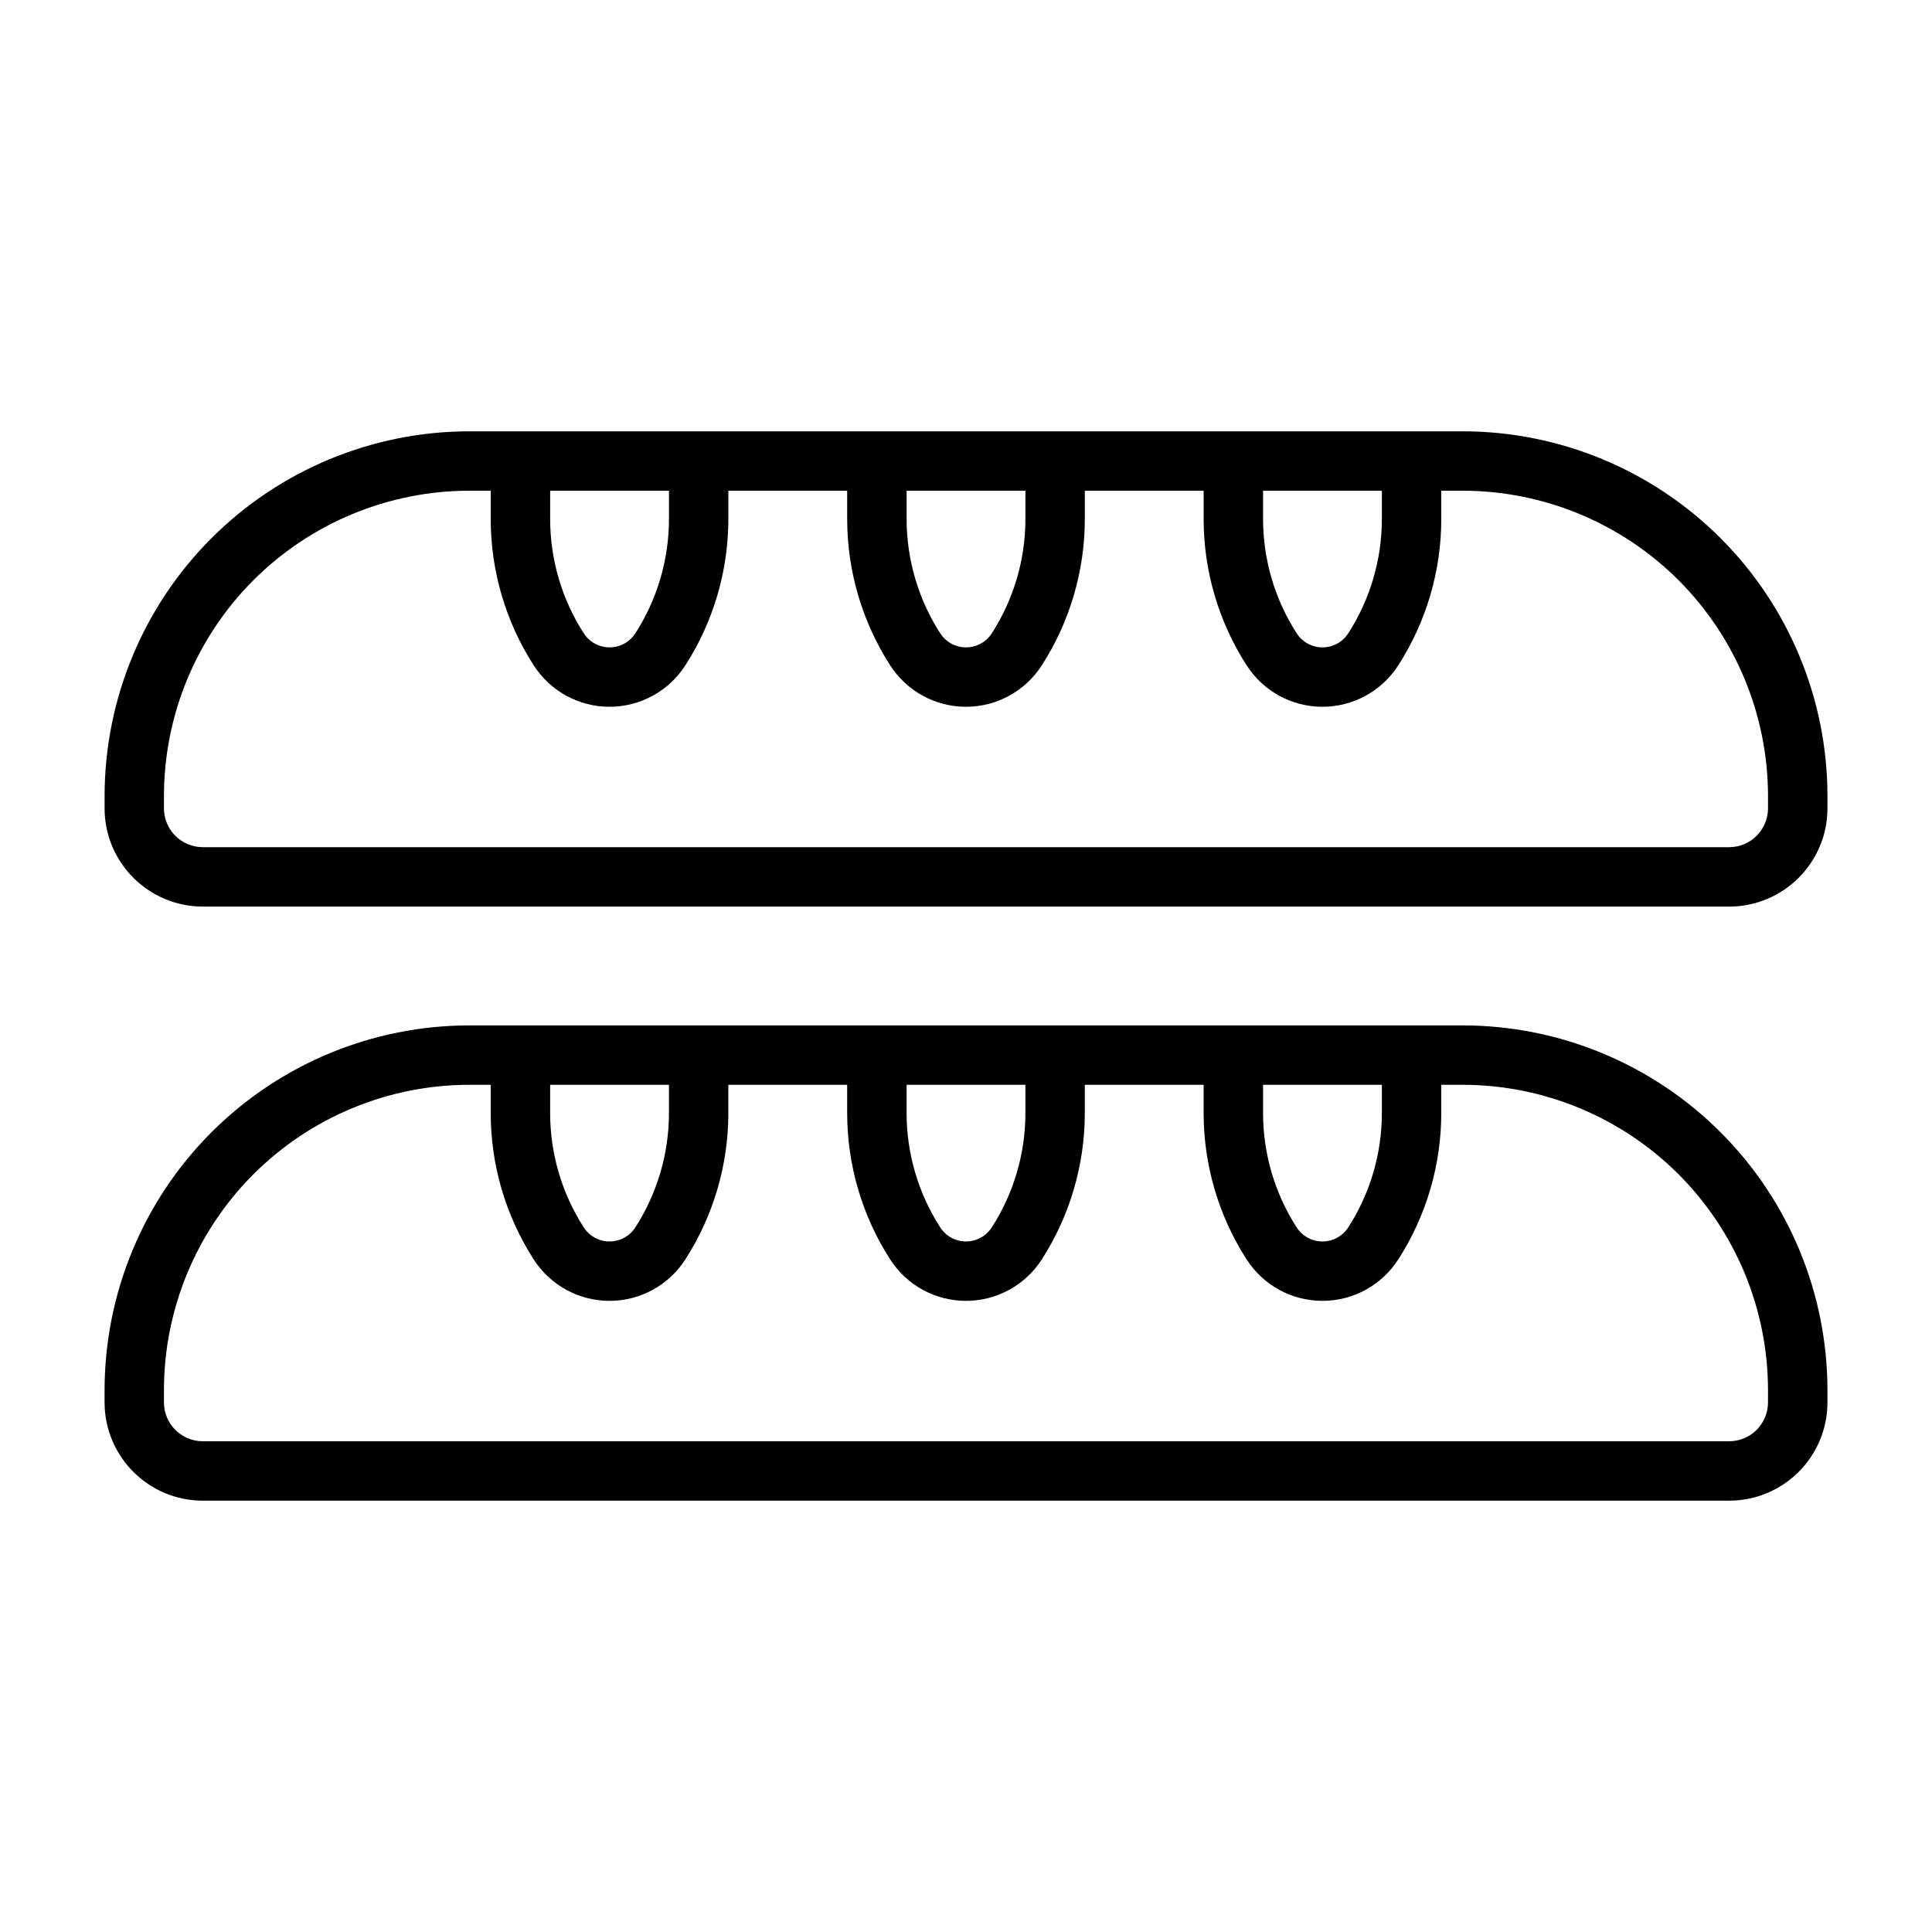 <?xml version="1.0" encoding="UTF-8"?>
<!-- Uploaded to: ICON Repo, www.iconrepo.com, Generator: ICON Repo Mixer Tools -->
<svg fill="#000000" width="800px" height="800px" version="1.1" viewBox="144 144 512 512" xmlns="http://www.w3.org/2000/svg">
 <path d="m531.57 415.74h-263.14c-25.648 0-50.254 10.188-68.391 28.324-18.137 18.137-28.324 42.746-28.324 68.391v3.195c0 14.375 11.668 26.039 26.039 26.039h404.5c14.375 0 26.039-11.668 26.039-26.039v-3.195c0-25.648-10.188-50.254-28.324-68.391-18.137-18.137-42.746-28.324-68.391-28.324zm-5.621 15.742v7.477c0 13.762-3.953 27.223-11.398 38.809l-0.016 0.016c-4.394 6.832-11.949 10.957-20.074 10.957s-15.68-4.125-20.074-10.957l-0.016-0.016c-7.445-11.586-11.398-25.047-11.398-38.809v-7.477h-31.488v7.477c0 13.762-3.953 27.223-11.398 38.809l-0.016 0.016c-4.394 6.832-11.949 10.957-20.074 10.957s-15.68-4.125-20.074-10.957l-0.016-0.016c-7.445-11.586-11.398-25.047-11.398-38.809v-7.477h-31.488v7.477c0 13.762-3.953 27.223-11.398 38.809l-0.016 0.016c-4.394 6.832-11.949 10.957-20.074 10.957s-15.68-4.125-20.074-10.957l-0.016-0.016c-7.445-11.586-11.398-25.047-11.398-38.809v-7.477h-5.621c-21.477 0-42.066 8.535-57.262 23.711-15.176 15.191-23.711 35.785-23.711 57.262v3.195c0 5.684 4.613 10.297 10.297 10.297h404.5c5.684 0 10.297-4.613 10.297-10.297v-3.195c0-21.477-8.535-42.066-23.711-57.262-15.191-15.176-35.785-23.711-57.262-23.711h-5.621zm-204.67 0v7.477c0 10.738-3.086 21.254-8.895 30.293 0 0-0.016 0.016-0.016 0.016-1.496 2.332-4.062 3.731-6.832 3.731-2.769 0-5.336-1.402-6.832-3.731l-0.016-0.016c-5.809-9.035-8.895-19.555-8.895-30.293v-7.477h31.488zm94.465 0v7.477c0 10.738-3.086 21.254-8.895 30.293l-0.016 0.016c-1.496 2.332-4.062 3.731-6.832 3.731s-5.336-1.402-6.832-3.731l-0.016-0.016c-5.809-9.035-8.895-19.555-8.895-30.293v-7.477h31.488zm94.465 0v7.477c0 10.738-3.086 21.254-8.895 30.293l-0.016 0.016c-1.496 2.332-4.062 3.731-6.832 3.731-2.769 0-5.336-1.402-6.832-3.731 0 0-0.016-0.016-0.016-0.016-5.809-9.035-8.895-19.555-8.895-30.293v-7.477h31.488zm21.363-173.18h-263.14c-25.648 0-50.254 10.188-68.391 28.324-18.137 18.137-28.324 42.746-28.324 68.391v3.195c0 14.375 11.668 26.039 26.039 26.039h404.5c14.375 0 26.039-11.668 26.039-26.039v-3.195c0-25.648-10.188-50.254-28.324-68.391-18.137-18.137-42.746-28.324-68.391-28.324zm-5.621 15.742v7.477c0 13.762-3.953 27.223-11.398 38.809l-0.016 0.016c-4.394 6.832-11.949 10.957-20.074 10.957s-15.68-4.125-20.074-10.957l-0.016-0.016c-7.445-11.586-11.398-25.047-11.398-38.809v-7.477h-31.488v7.477c0 13.762-3.953 27.223-11.398 38.809l-0.016 0.016c-4.394 6.832-11.949 10.957-20.074 10.957s-15.68-4.125-20.074-10.957l-0.016-0.016c-7.445-11.586-11.398-25.047-11.398-38.809v-7.477h-31.488v7.477c0 13.762-3.953 27.223-11.398 38.809l-0.016 0.016c-4.394 6.832-11.949 10.957-20.074 10.957s-15.68-4.125-20.074-10.957l-0.016-0.016c-7.445-11.586-11.398-25.047-11.398-38.809v-7.477h-5.621c-21.477 0-42.066 8.535-57.262 23.711-15.176 15.191-23.711 35.785-23.711 57.262v3.195c0 5.684 4.613 10.297 10.297 10.297h404.5c5.684 0 10.297-4.613 10.297-10.297v-3.195c0-21.477-8.535-42.066-23.711-57.262-15.191-15.176-35.785-23.711-57.262-23.711h-5.621zm-204.67 0v7.477c0 10.738-3.086 21.254-8.895 30.293 0 0-0.016 0.016-0.016 0.016-1.496 2.332-4.062 3.731-6.832 3.731-2.769 0-5.336-1.402-6.832-3.731l-0.016-0.016c-5.809-9.035-8.895-19.555-8.895-30.293v-7.477h31.488zm94.465 0v7.477c0 10.738-3.086 21.254-8.895 30.293l-0.016 0.016c-1.496 2.332-4.062 3.731-6.832 3.731s-5.336-1.402-6.832-3.731l-0.016-0.016c-5.809-9.035-8.895-19.555-8.895-30.293v-7.477h31.488zm94.465 0v7.477c0 10.738-3.086 21.254-8.895 30.293l-0.016 0.016c-1.496 2.332-4.062 3.731-6.832 3.731-2.769 0-5.336-1.402-6.832-3.731 0 0-0.016-0.016-0.016-0.016-5.809-9.035-8.895-19.555-8.895-30.293v-7.477h31.488z" fill-rule="evenodd"/>
</svg>